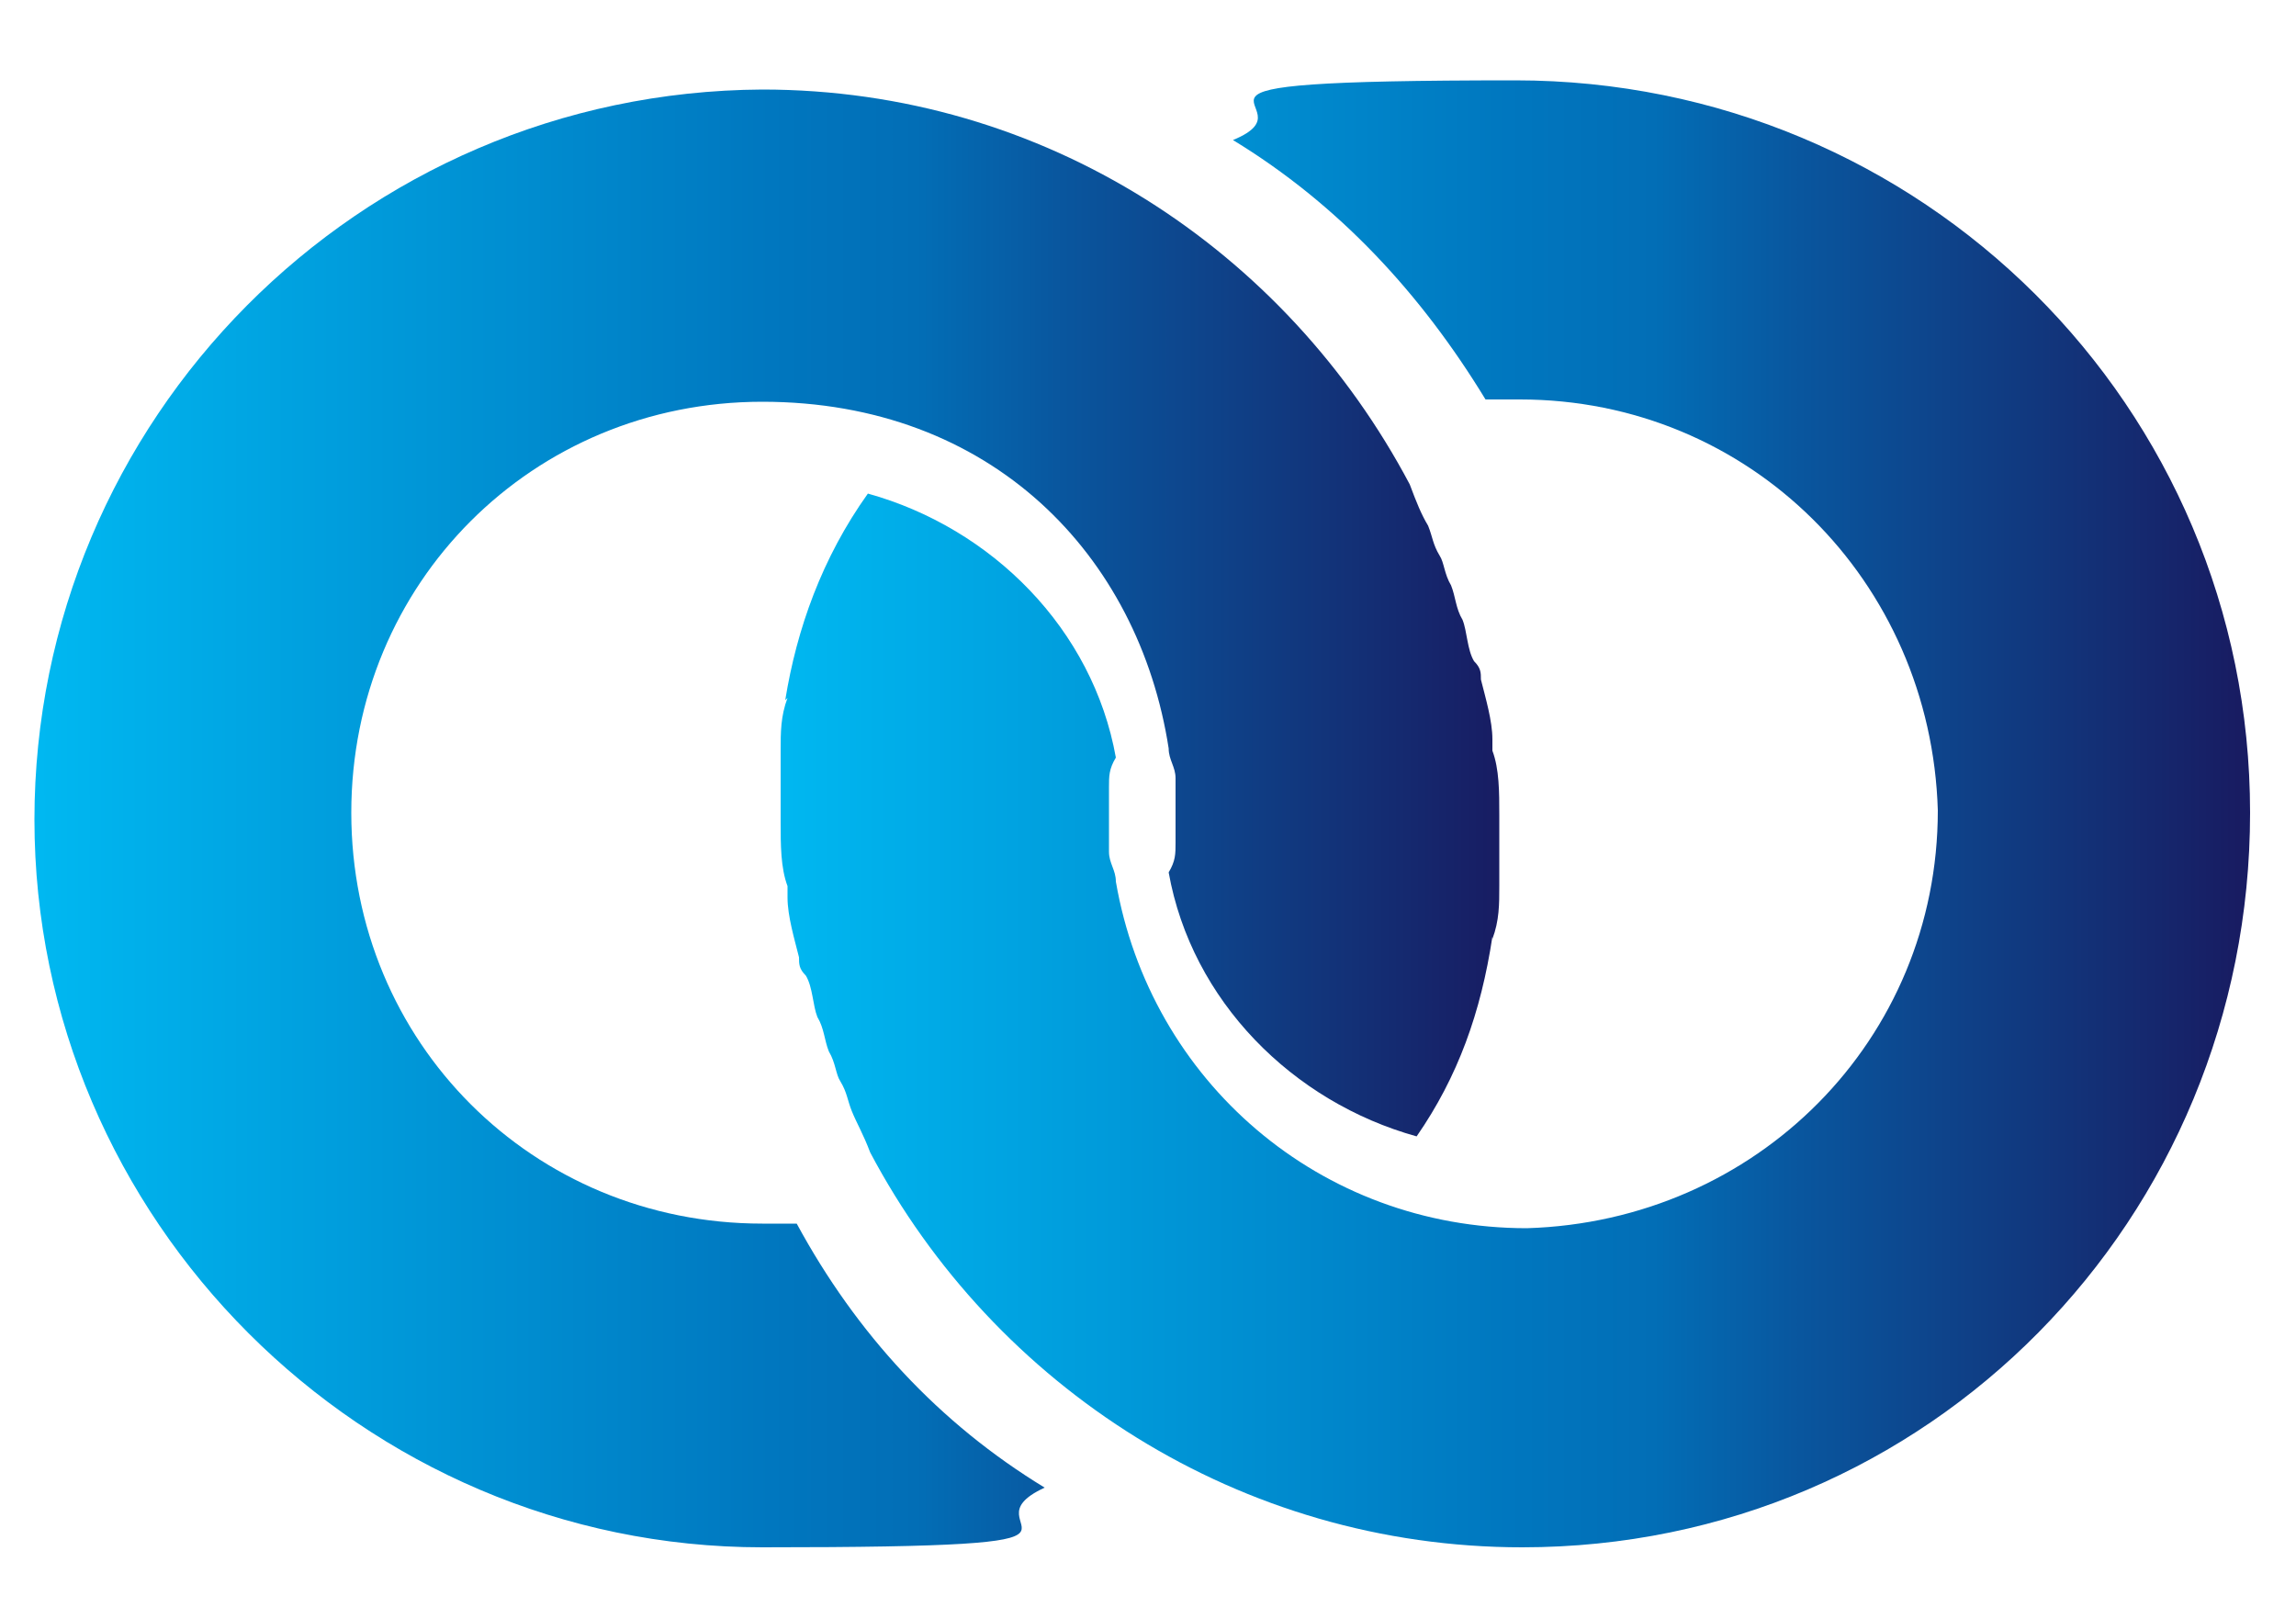 <?xml version="1.0" encoding="UTF-8"?>
<svg id="Elba_Hotels_Resorts" xmlns="http://www.w3.org/2000/svg" version="1.1" xmlns:xlink="http://www.w3.org/1999/xlink" viewBox="0 0 100 70">
  <!-- Generator: Adobe Illustrator 29.3.1, SVG Export Plug-In . SVG Version: 2.1.0 Build 151)  -->
  <defs>
    <style>
      .st0 {
        fill: url(#Degradado_sin_nombre_2);
      }

      .st1 {
        fill: url(#Degradado_sin_nombre_21);
      }
    </style>
    <linearGradient id="Degradado_sin_nombre_2" data-name="Degradado sin nombre 2" x1="1.7" y1="65.5" x2="65.4" y2="65.5" gradientTransform="translate(0 101.3) scale(1 -1)" gradientUnits="userSpaceOnUse">
      <stop offset="0" stop-color="#00b8f1"/>
      <stop offset=".5" stop-color="#0077bf"/>
      <stop offset=".6" stop-color="#026eb6"/>
      <stop offset=".7" stop-color="#09569e"/>
      <stop offset=".9" stop-color="#133076"/>
      <stop offset="1" stop-color="#181c62"/>
    </linearGradient>
    <linearGradient id="Degradado_sin_nombre_21" data-name="Degradado sin nombre 2" x1="33.8" y1="65.9" x2="97.5" y2="65.9" xlink:href="#Degradado_sin_nombre_2"/>
  </defs>
  <path class="st0" d="M65,40.9c.3-.8.3-1.5.3-2.3v-3.1c0-1,0-2-.3-2.8v-.5c0-.8-.3-1.8-.5-2.6,0-.3,0-.5-.3-.8-.3-.5-.3-1.3-.5-1.8-.3-.5-.3-1-.5-1.5-.3-.5-.3-1-.5-1.3-.3-.5-.3-.8-.5-1.3-.3-.5-.5-1-.8-1.8-5.4-10.2-15.9-17.2-28.2-17.2C15.6,4,1.5,18.3,1.5,35.7s14.3,31.7,31.7,31.7,8.4-.8,12.3-2.6c-4.6-2.8-8.2-6.7-10.8-11.5h-1.5c-10,0-17.9-7.9-17.9-17.9s7.9-17.9,17.9-17.9,16.4,6.7,17.7,15.1c0,.5.3.8.3,1.3v2.8c0,.5,0,.8-.3,1.3,1,5.6,5.4,10,10.8,11.5,1.8-2.6,2.8-5.4,3.3-8.7Z"/>
  <path class="st1" d="M34.3,30.4c-.3.8-.3,1.5-.3,2.3v3.1c0,1,0,2,.3,2.8v.5c0,.8.3,1.8.5,2.6,0,.3,0,.5.3.8.3.5.3,1.3.5,1.8.3.5.3,1,.5,1.5.3.5.3,1,.5,1.3.3.5.3.8.5,1.3s.5,1,.8,1.8c5.4,10.2,16.1,17.2,28.4,17.2,17.7,0,31.7-14.3,31.7-32S83.7,3.5,66,3.5s-8.4,1-12.3,2.6c4.6,2.8,8.2,6.7,11,11.3h1.5c10,0,17.9,7.9,18.2,17.9,0,10-7.9,17.9-17.9,18.2-9,0-16.4-6.4-17.9-15.1,0-.5-.3-.8-.3-1.3v-2.8c0-.5,0-.8.3-1.3-1-5.6-5.4-10-10.8-11.5-2,2.8-3.1,5.9-3.6,9Z"/>
</svg>